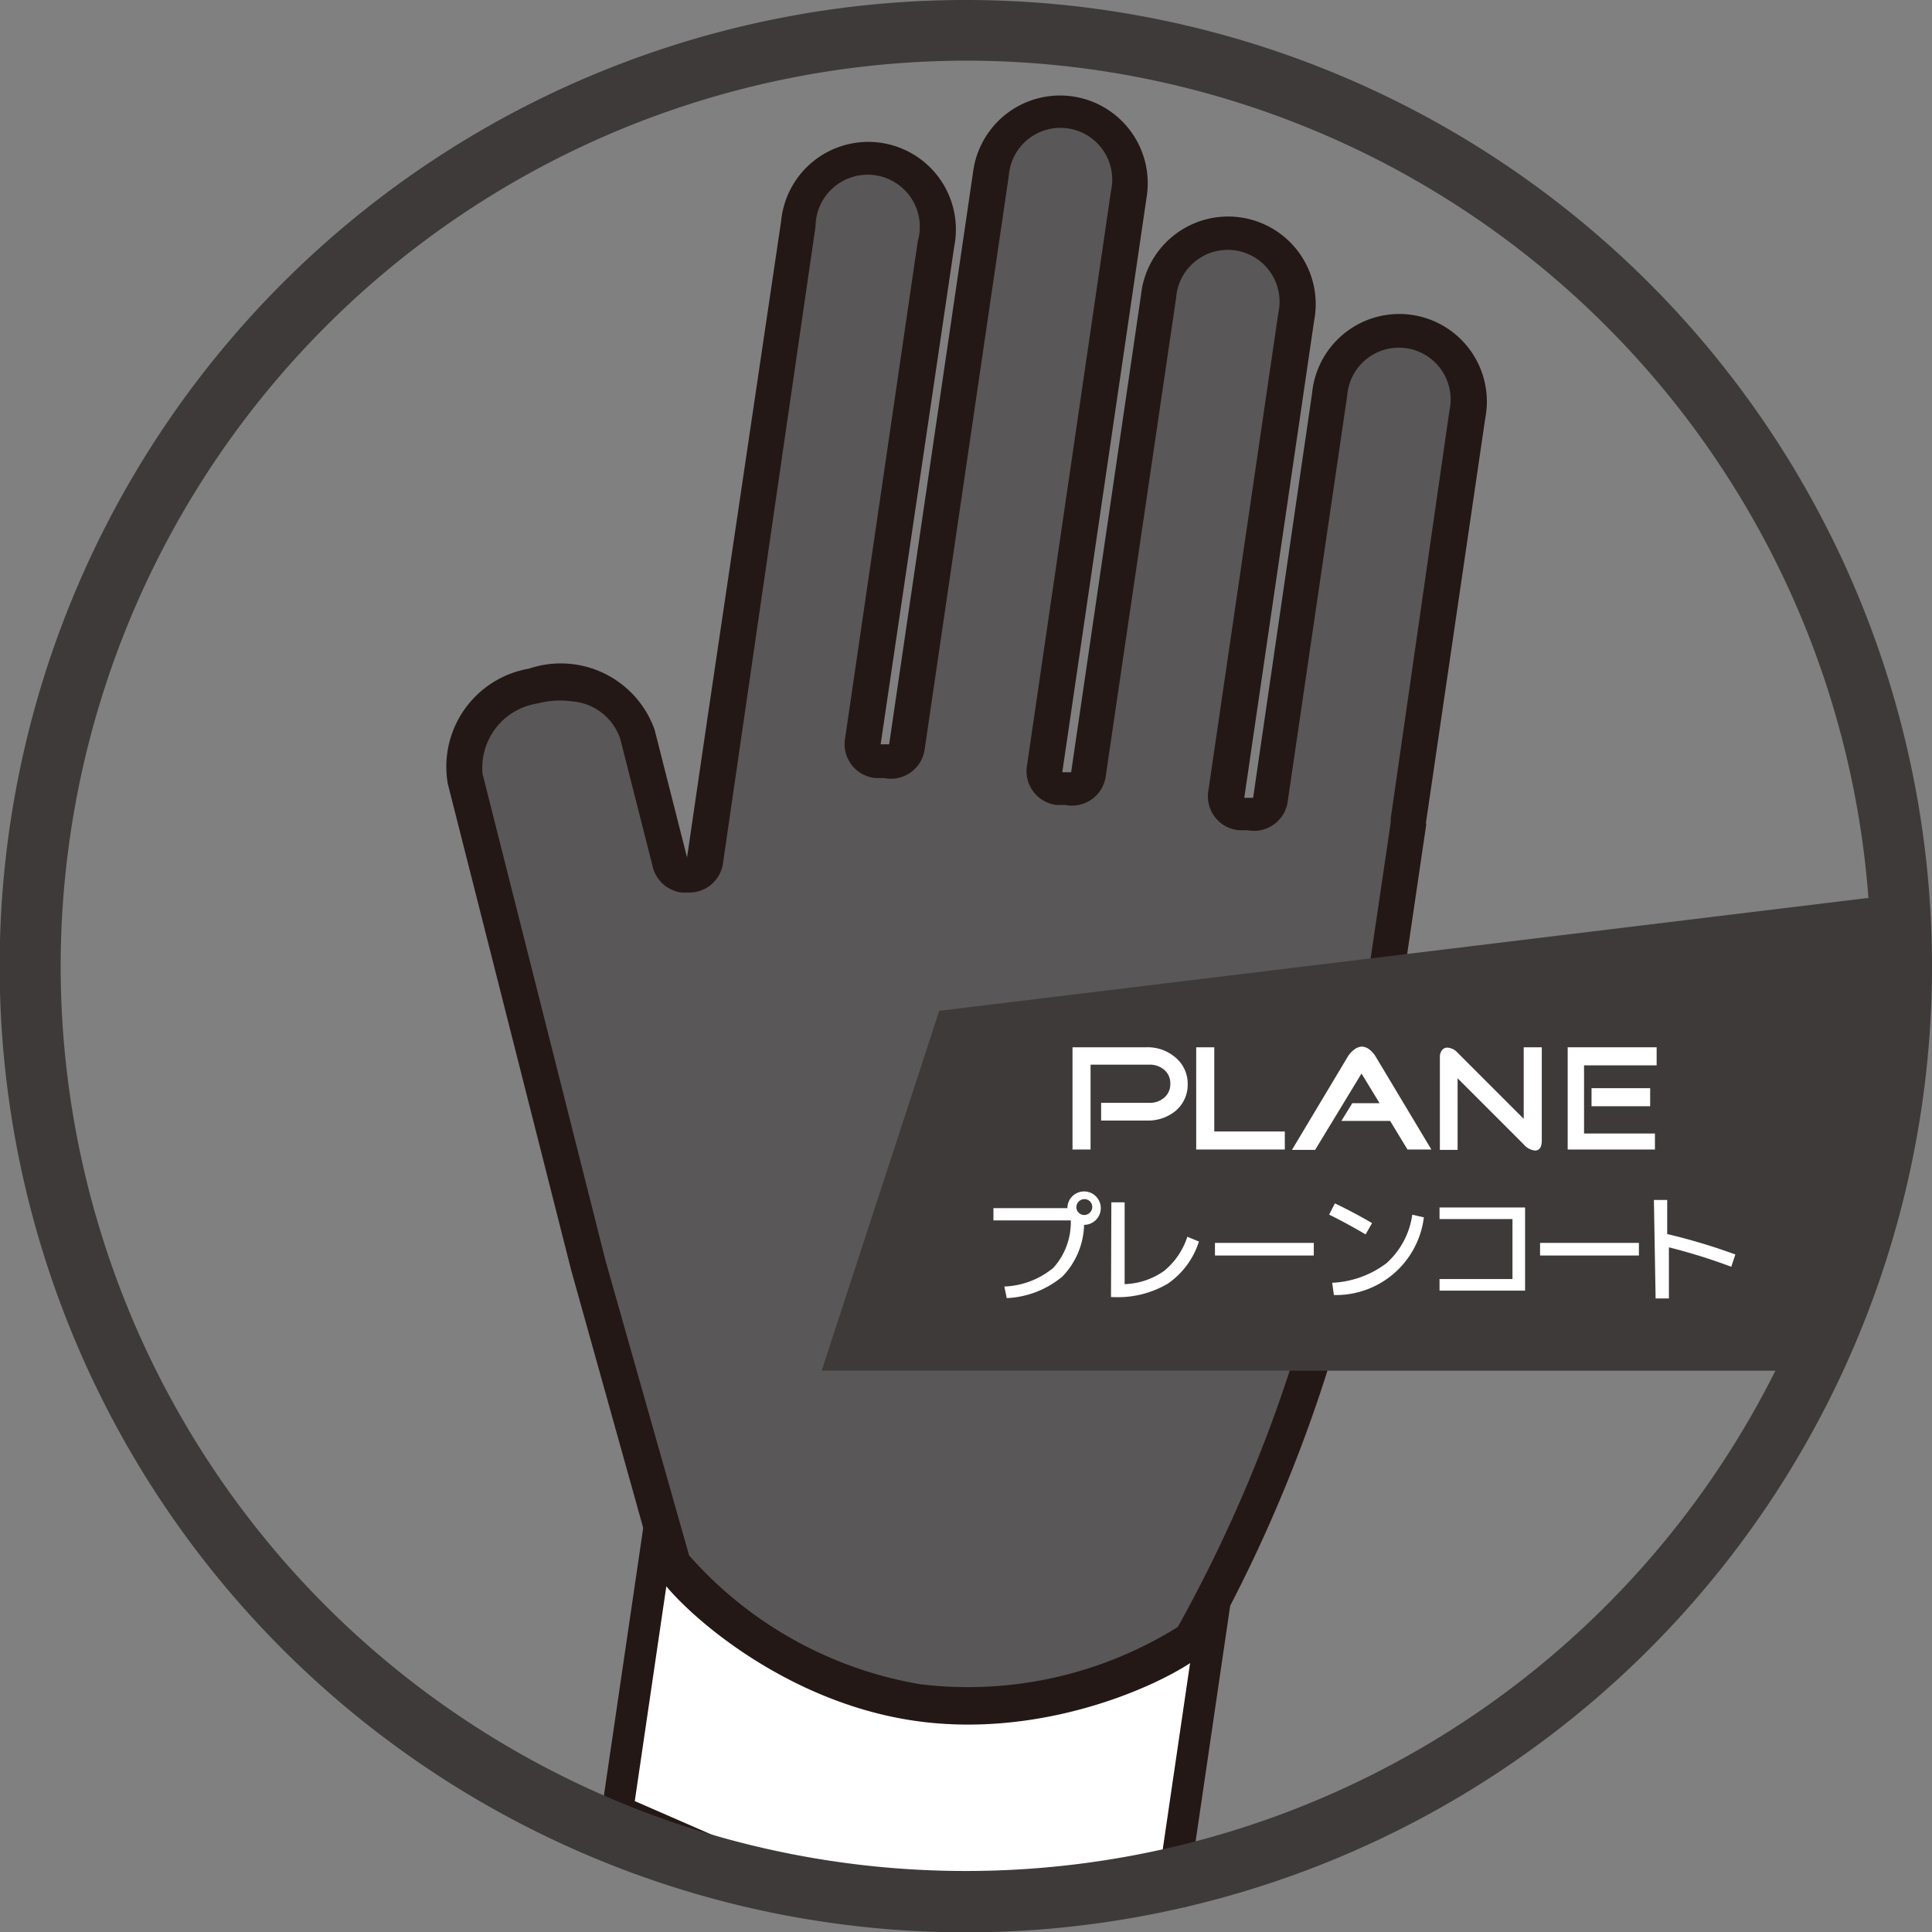 <svg xmlns="http://www.w3.org/2000/svg" viewBox="0 0 56.69 56.69"><rect x="0" y="0" width="56.69" height="56.69" fill="#808080" stroke="none"/><defs><style>.a,.e{fill:#fff;}.a{stroke:#231815;stroke-miterlimit:10;stroke-width:0.92px;}.b{fill:#231815;}.c{fill:#595757;}.d{fill:#3e3a39;}</style></defs><title>アセット 17</title><path class="a" d="M29.37,33.1c-4.49-.66-8.56,1.75-9.1,5.39L18.12,53.13l6.21,2.71,10.07-.33,2.15-14.65C37.08,37.24,33.87,33.76,29.37,33.1Z"/><path class="b" d="M41.84,24.15l1.74-11.87a2.57,2.57,0,1,0-5.08-.74L36.77,23.41l-.26,0,2.05-14a2.57,2.57,0,1,0-5.08-.75l-2.05,14-.26,0L33.65,5.75A2.57,2.57,0,1,0,28.56,5L26.09,21.84l-.25,0L28,7.23a2.57,2.57,0,1,0-5.08-.74L20.76,21.06l-.6,4.1-.95-3.74a2.92,2.92,0,0,0-3.69-1.8A2.92,2.92,0,0,0,13.14,23l3.62,14.27,2.42,8.66c-.07.43,3.15,3.9,7.64,4.56s8.57-1.74,8.63-2.17a43.7,43.7,0,0,0,4.82-13.39l1.58-10.74Z"/><path class="c" d="M27,49.42a11.63,11.63,0,0,1-6.78-3.78L17.77,37,14.16,22.71a1.91,1.91,0,0,1,1.62-2.07,2.52,2.52,0,0,1,1-.06,1.62,1.62,0,0,1,1.42,1.1l.95,3.74a1,1,0,0,0,.86.77h.21a1,1,0,0,0,1-.9L23.93,6.64a1.53,1.53,0,1,1,3,.44L24.8,21.65a1,1,0,0,0,.89,1.18l.25,0A1,1,0,0,0,27.13,22L29.6,5.16a1.52,1.52,0,1,1,3,.44L30.14,22.43A1,1,0,0,0,31,23.62l.26,0a1,1,0,0,0,1.19-.88l2.06-14a1.52,1.52,0,1,1,3,.44l-2.05,14a1,1,0,0,0,.88,1.18l.26,0a1,1,0,0,0,1.19-.88l1.74-11.87a1.52,1.52,0,1,1,3,.44L40.81,24a.85.85,0,0,0,0,.12L39.24,34.74a42.76,42.76,0,0,1-4.68,13A11.63,11.63,0,0,1,27,49.42Z"/><path class="d" d="M28.35,1.78A26.56,26.56,0,1,1,1.78,28.35,26.59,26.59,0,0,1,28.35,1.78m0-1.78A28.35,28.35,0,1,0,56.69,28.35,28.35,28.35,0,0,0,28.35,0Z"/><polygon class="d" points="24.11 40.22 53.18 40.22 55.65 33.28 55.95 26.21 27.56 29.66 24.11 40.22"/><path class="e" d="M31.42,35.81H29.15v-.36h2.17v0a.49.49,0,1,1,.49.49h0a2.26,2.26,0,0,1-.64,1.52,2.74,2.74,0,0,1-1.63.63l-.07-.34a2.4,2.4,0,0,0,1.44-.55A2,2,0,0,0,31.42,35.81Zm.56-.23a.23.23,0,0,0,0-.33.23.23,0,0,0-.32,0,.23.23,0,1,0,.32.33Z"/><path class="e" d="M32.61,35.28H33v2.4a2.12,2.12,0,0,0,1.16-.39,2.16,2.16,0,0,0,.68-1l.34.14a2.37,2.37,0,0,1-.92,1.24,2.89,2.89,0,0,1-1.59.39h-.07Z"/><path class="e" d="M35.65,36.84v-.37h2.9v.37Z"/><path class="e" d="M39,35.64l.17-.33q.6.29,1.09.58l-.19.33Q39.49,35.88,39,35.64Zm2.43,0,.35.08A2.6,2.6,0,0,1,39.14,38l-.05-.36a2.85,2.85,0,0,0,1.6-.58A2.35,2.35,0,0,0,41.44,35.64Z"/><path class="e" d="M42.24,35.43h2.51v2.44H42.24v-.34h2.14V35.77H42.24Z"/><path class="e" d="M45.19,36.84v-.37h2.9v.37Z"/><path class="e" d="M48.53,35.21h.39v1a17.5,17.5,0,0,1,2,.6l-.12.36a16.84,16.84,0,0,0-1.83-.57v1.5h-.39Z"/><path class="e" d="M34.85,31.8a1,1,0,0,1-.36.8,1.27,1.27,0,0,1-.84.28H32.31v-.52h1.41a.64.64,0,0,0,.44-.15.52.52,0,0,0,.18-.41.51.51,0,0,0-.18-.41.65.65,0,0,0-.44-.15H32v2.49h-.53v-3h2.17a1.25,1.25,0,0,1,.84.29A1,1,0,0,1,34.85,31.8Z"/><path class="e" d="M37.7,33.73h-2.6v-3h.53V33.2H37.7Z"/><path class="e" d="M42,33.73H41.3l-.51-.84H39.36l.32-.52h.8l-.53-.87-1.36,2.24h-.68L39.55,31a.73.73,0,0,1,.17-.19.41.41,0,0,1,.24-.1.39.39,0,0,1,.24.1.73.73,0,0,1,.17.2Z"/><path class="e" d="M45.24,33.47c0,.19-.07.29-.2.29a.5.5,0,0,1-.33-.18l-1.94-1.94v2.1h-.52V31a.3.3,0,0,1,.06-.18.19.19,0,0,1,.16-.08.44.44,0,0,1,.3.15l1.94,1.94v-2.1h.53Z"/><path class="e" d="M48.56,33.73H46v-3h2.61v.53H46.48v2h2.08Zm-.14-1.27H46.7v-.53h1.72Z"/></svg>
